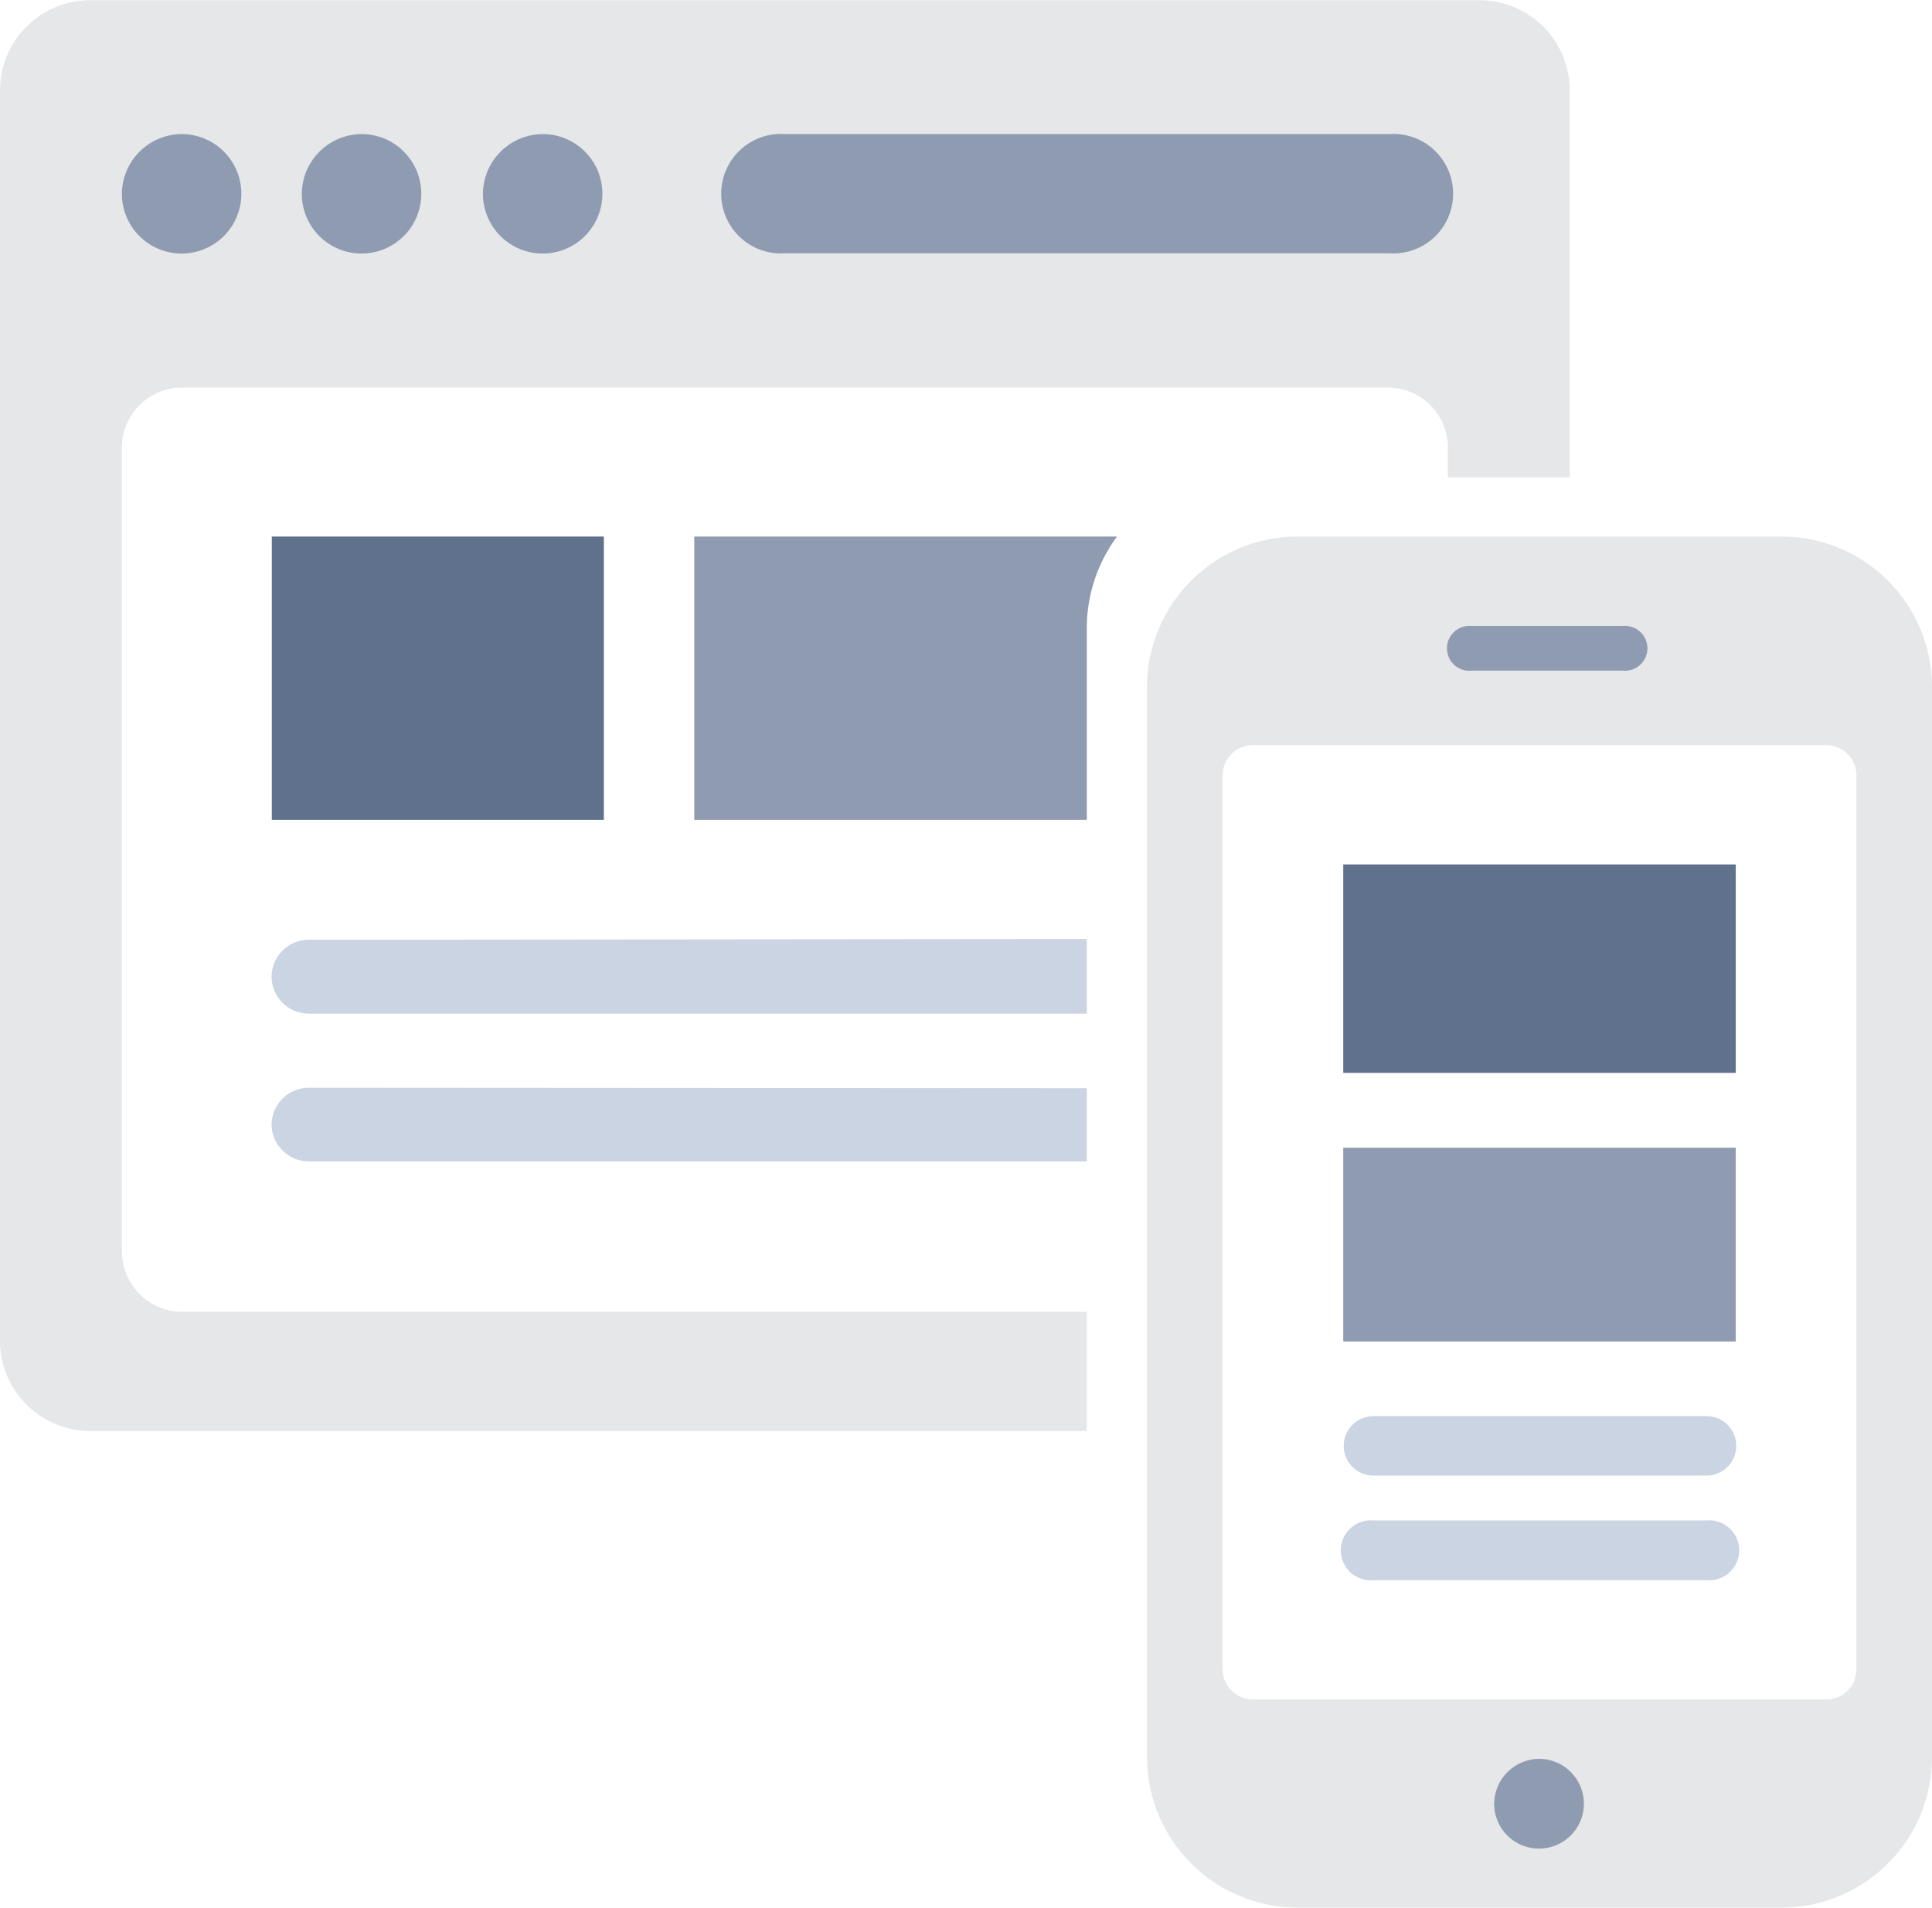 <svg xmlns="http://www.w3.org/2000/svg" viewBox="0 0 79.25 78.27"><defs><style>.a,.b{fill:#e5e7e9;fill-rule:evenodd}.b{fill:#8e9bb1}</style></defs><path class="a" d="M73.06 22.01a6.17 6.17 0 0 1 6.19 6.12v44a6.17 6.17 0 0 1-6.19 6.12H53.25a6.18 6.18 0 0 1-6.2-6.12v-44a6.18 6.18 0 0 1 6.2-6.12zm1.86 8.56H51.39a1.24 1.24 0 0 0-1.24 1.22v36.69a1.24 1.24 0 0 0 1.24 1.23h23.53a1.23 1.23 0 0 0 1.23-1.23V31.79a1.23 1.23 0 0 0-1.23-1.22z"/><path class="a" d="M60.67.01a3.7 3.7 0 0 1 3.72 3.67v15.9h-5v-1.24A2.46 2.46 0 0 0 57 15.9H7.43A2.46 2.46 0 0 0 5 18.34v33a2.48 2.48 0 0 0 2.43 2.47h37.15v4.89H3.71A3.7 3.7 0 0 1 0 55.01V3.67A3.7 3.7 0 0 1 3.71.01z"/><path class="b" d="M63.15 72.15a1.84 1.84 0 1 1-1.86 1.86 1.86 1.86 0 0 1 1.86-1.86zm3.41-46.47a.92.92 0 1 1 0 1.83h-6.19a.92.92 0 1 1 0-1.83zM22.29 5.5a2.45 2.45 0 1 1-2.48 2.45 2.47 2.47 0 0 1 2.48-2.45zm-7.43 0a2.45 2.45 0 1 1-2.48 2.45 2.47 2.47 0 0 1 2.48-2.45zm-7.43 0A2.45 2.45 0 1 1 5 7.95 2.47 2.47 0 0 1 7.43 5.5zM57 5.5a2.45 2.45 0 1 1 0 4.89H32.19a2.45 2.45 0 1 1 0-4.89zM44.58 25.68v7.95h-16.1V22.01h17.34a6.33 6.33 0 0 0-1.24 3.67"/><path d="M71.2 35.46v8.55H55.1v-8.55zM24.77 22.01v11.62H11.15V22.01z" fill="#60718d" fill-rule="evenodd"/><path class="b" d="M55.1 55.03h16.1v-7.95H55.1v7.95z"/><path d="M70 62.37H56.34a1.23 1.23 0 1 0 0 2.45H70a1.23 1.23 0 1 0 0-2.45m0-4.28a1.22 1.22 0 1 1 0 2.44H56.34a1.22 1.22 0 1 1 0-2.44H70zM44.58 44.64v3H12.69a1.53 1.53 0 0 1-1.55-1.49 1.53 1.53 0 0 1 1.55-1.53zm0-6.12v3.06H12.69a1.53 1.53 0 0 1-1.55-1.5 1.53 1.53 0 0 1 1.55-1.53z" fill="#cbd4e2" fill-rule="evenodd"/></svg>
